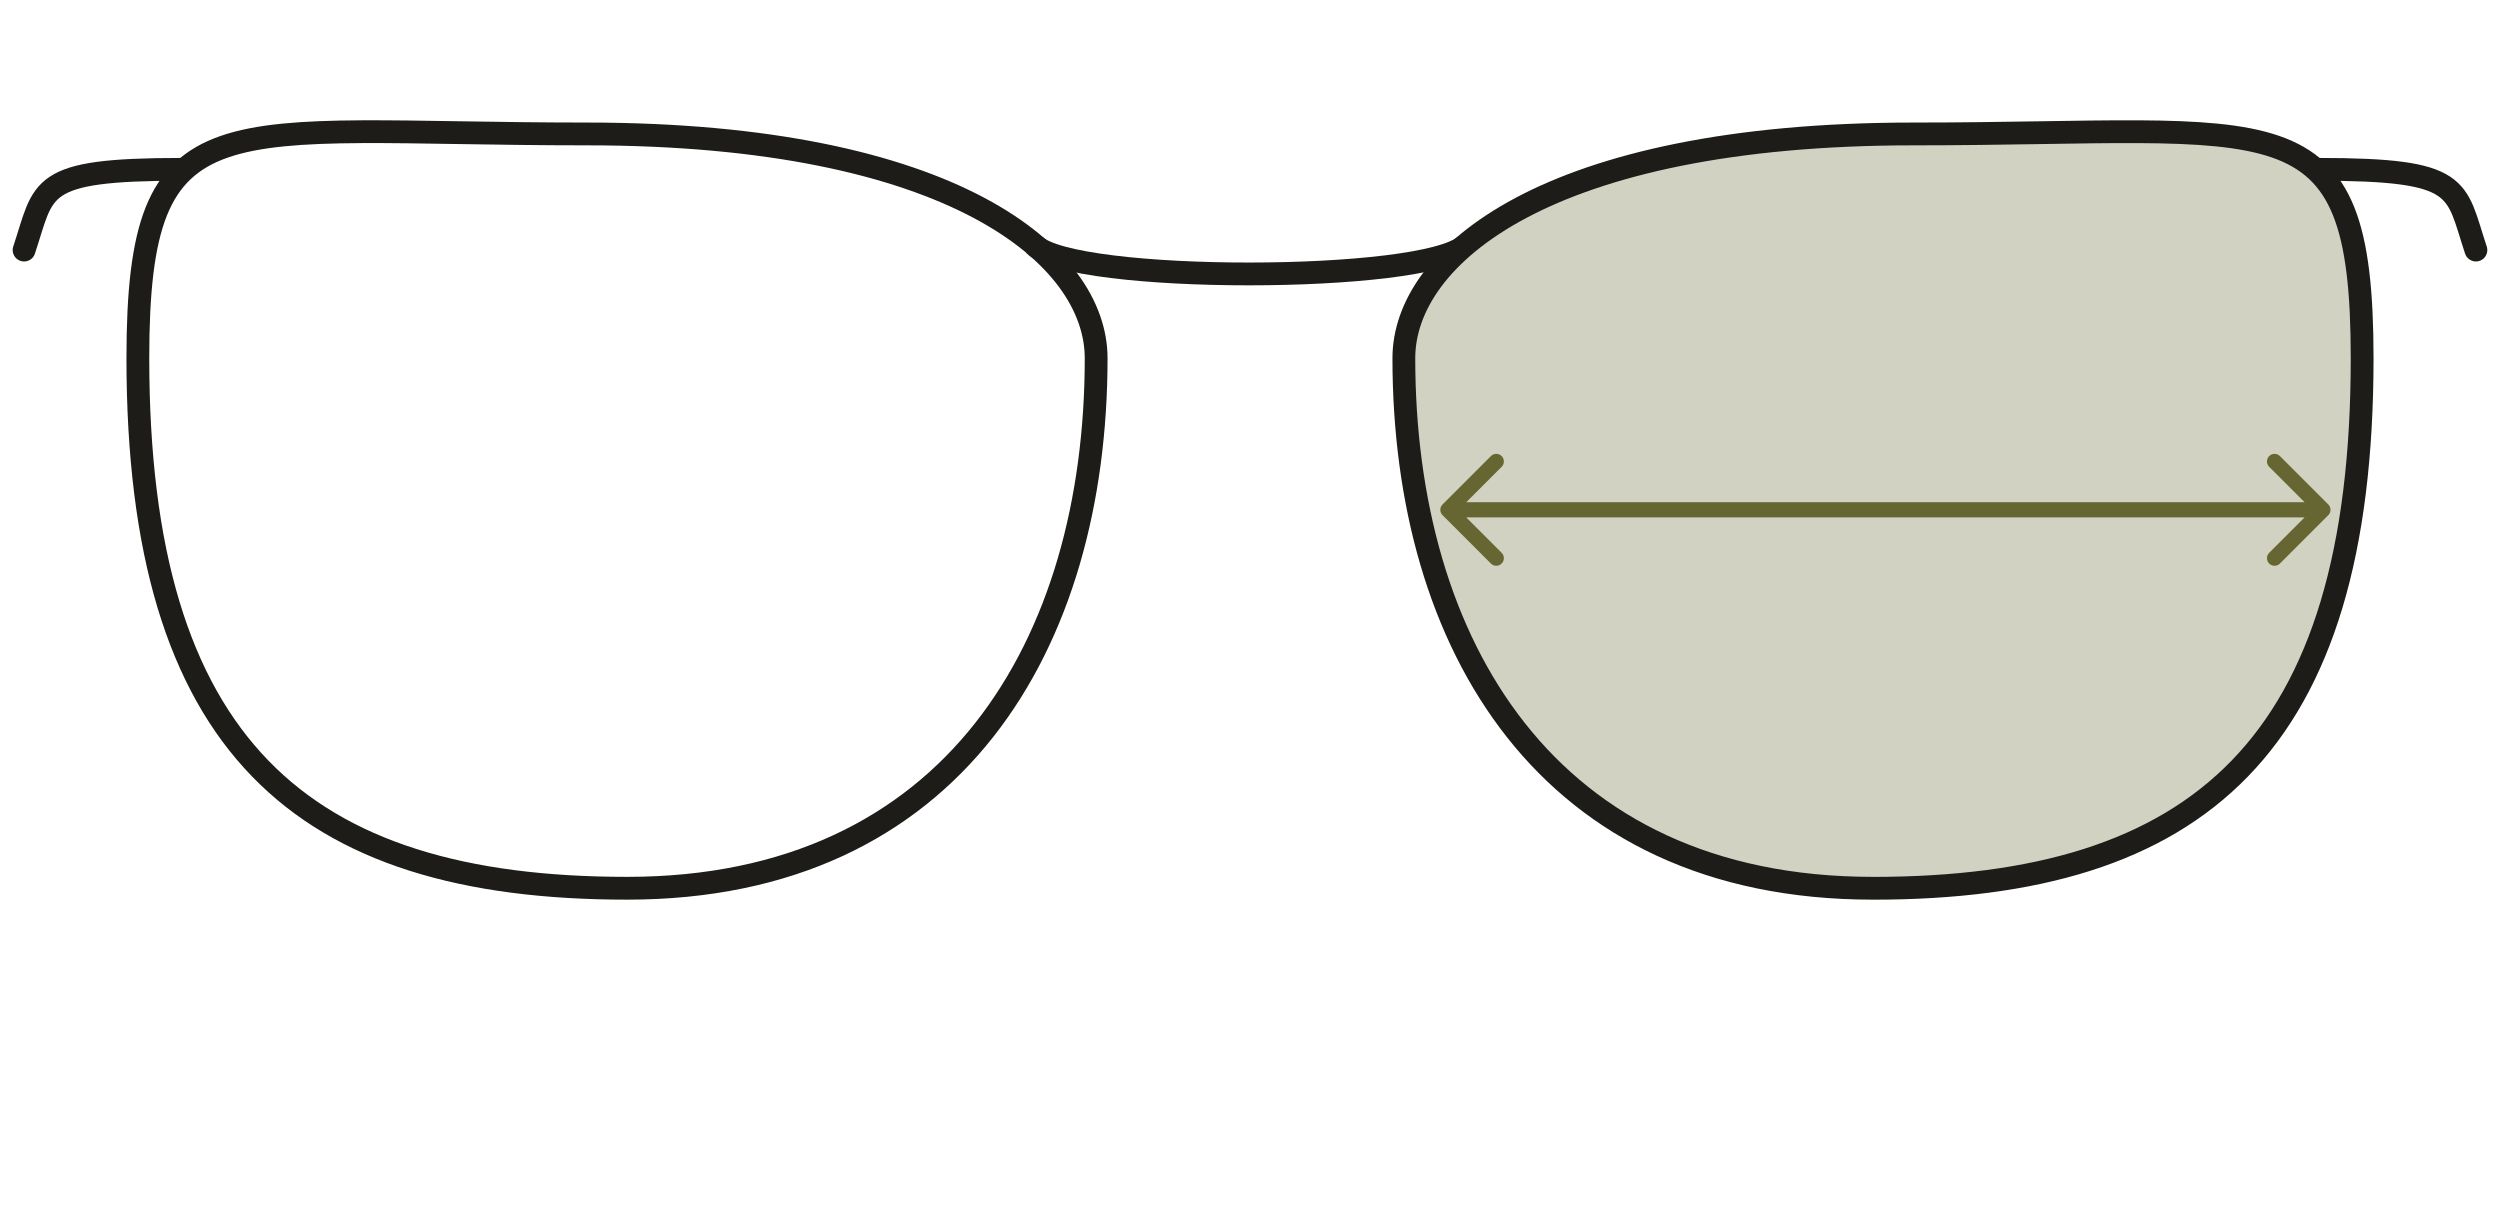 <svg width="329" height="160" viewBox="0 0 329 160" fill="none" xmlns="http://www.w3.org/2000/svg">
<path d="M82.538 116.894C125.472 116.894 144.253 84.696 144.253 47.135C144.253 33.723 125.472 17.627 77.17 17.627C28.87 17.624 18.142 12.258 18.142 47.133C18.142 98.111 39.603 116.894 82.538 116.894Z" stroke="#1D1C19" stroke-width="3" stroke-linejoin="round"/>
<path d="M3.169 32.909C5.911 24.684 4.71 22.285 23.901 22.285" stroke="#1D1C19" stroke-width="3" stroke-miterlimit="50" stroke-linecap="round" stroke-linejoin="round"/>
<path d="M136.146 32.245C141.155 37.325 187.475 37.312 192.865 32.245" stroke="#1D1C19" stroke-width="3" stroke-miterlimit="100" stroke-linejoin="round"/>
<path d="M246.462 116.894C203.527 116.894 184.747 84.696 184.747 47.135C184.747 33.723 203.527 17.627 251.83 17.627C300.13 17.627 310.858 12.258 310.858 47.138C310.858 98.116 289.396 116.899 246.462 116.899V116.894Z" fill="#D2D2C2" stroke="#1D1C19" stroke-width="3" stroke-linejoin="round"/>
<path d="M325.83 32.909C323.088 24.684 324.289 22.285 305.098 22.285" stroke="#1D1C19" stroke-width="3" stroke-miterlimit="50" stroke-linecap="round" stroke-linejoin="round"/>
<path d="M189.839 66.385C189.448 66.775 189.448 67.408 189.839 67.799L196.203 74.163C196.593 74.553 197.226 74.553 197.617 74.163C198.007 73.772 198.007 73.139 197.617 72.749L191.96 67.092L197.617 61.435C198.007 61.044 198.007 60.411 197.617 60.021C197.226 59.63 196.593 59.63 196.203 60.021L189.839 66.385ZM306.403 67.799C306.794 67.408 306.794 66.775 306.403 66.385L300.039 60.021C299.649 59.63 299.015 59.63 298.625 60.021C298.234 60.411 298.234 61.044 298.625 61.435L304.282 67.092L298.625 72.749C298.234 73.139 298.234 73.772 298.625 74.163C299.015 74.553 299.649 74.553 300.039 74.163L306.403 67.799ZM190.546 68.092L305.696 68.092L305.696 66.092L190.546 66.092L190.546 68.092Z" fill="#666633"/>
</svg>
